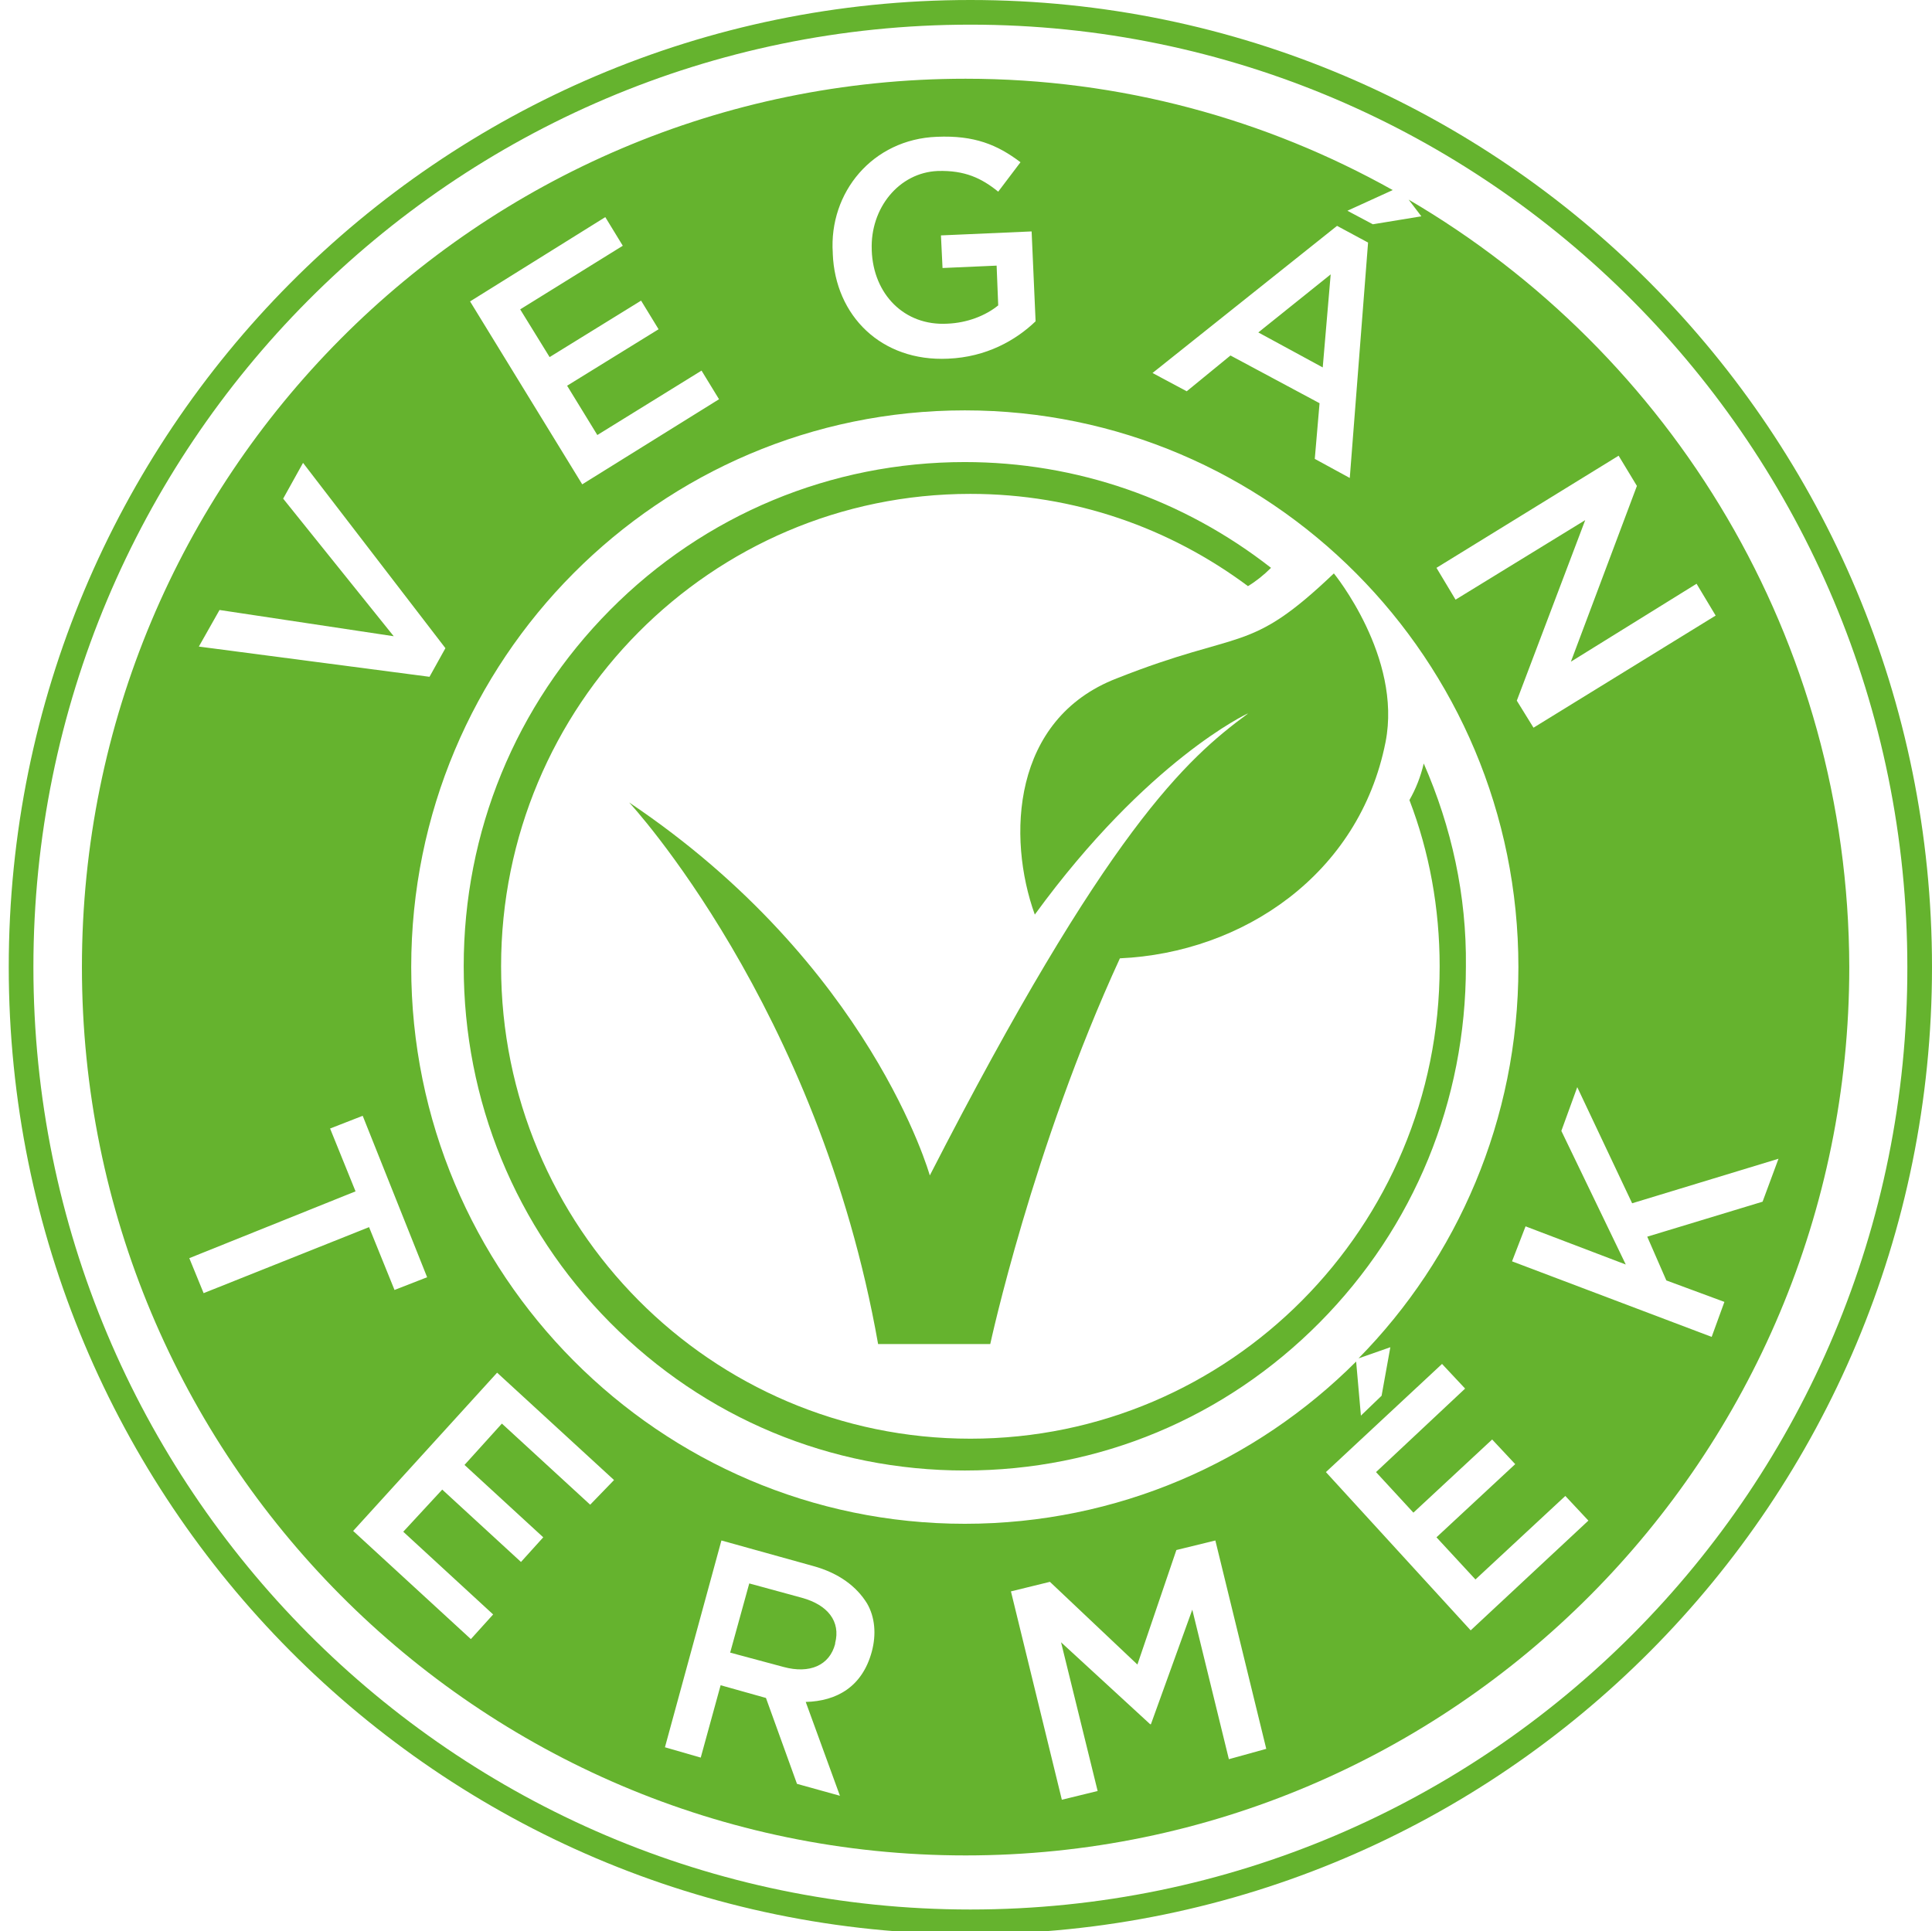 <?xml version="1.0" encoding="utf-8"?>
<!-- Generator: Adobe Illustrator 23.0.2, SVG Export Plug-In . SVG Version: 6.00 Build 0)  -->
<svg version="1.1" id="vegan_termek" xmlns="http://www.w3.org/2000/svg" xmlns:xlink="http://www.w3.org/1999/xlink" x="0px"
	 y="0px" viewBox="0 0 242.9 242.8" style="enable-background:new 0 0 242.9 242.8;" xml:space="preserve">
<style type="text/css">
	.st0{fill:#65B32E;}
</style>
<g>
	<path class="st0" d="M122,0C55.2,0,1.1,54.4,1.1,121.6S55.2,243.2,122,243.2s120.9-54.4,120.9-121.6S188.8,0,122,0z M122,240.1
		C57,240.1,4.2,187,4.2,121.6C4.2,56.1,57,3.1,122,3.1s117.8,53.1,117.8,118.5C239.9,187.1,187.1,240.1,122,240.1z"/>
	<path class="st0" d="M100.8,200.9l-6.6-1.8l-2.4,8.7l6.7,1.8c3.3,0.9,5.8-0.2,6.5-2.9l0-0.1C105.7,203.9,104.1,201.8,100.8,200.9z"
		/>
	<polygon class="st0" points="167.3,34.5 158.2,41.8 166.3,46.2 	"/>
	<path class="st0" d="M177.1,25.1l1.6,2.1l-6.1,1l-3.2-1.7l5.7-2.6c-15.9-8.9-34.2-14-53.7-14C60,9.9,10.3,59.9,10.3,121.6
		c0,61.7,49.7,111.7,111.1,111.7c61.3,0,111.1-50,111.1-111.7C232.4,80.3,210.1,44.4,177.1,25.1z M203.5,57.3l2.3,3.8l-8.3,22.1
		l15.8-9.8l2.4,4l-22.9,14.1l-2.1-3.4l8.6-22.7l-16.3,10l-2.4-4L203.5,57.3z M168.1,28.4l3.9,2.1l-2.3,29.6l-4.4-2.4l0.6-7l-11.2-6
		l-5.5,4.5l-4.3-2.3L168.1,28.4z M117.8,17.2c4.7-0.2,7.6,1,10.5,3.2l-2.8,3.7c-2.1-1.7-4.2-2.7-7.6-2.6c-4.9,0.2-8.5,4.7-8.3,9.9
		v0.1c0.2,5.5,4.1,9.5,9.5,9.2c2.5-0.1,4.8-1,6.4-2.3l-0.2-5l-6.8,0.3l-0.2-4.1l11.4-0.5l0.5,11.3c-2.5,2.4-6.2,4.5-11,4.7
		c-8.4,0.4-14.2-5.4-14.5-13.2v-0.1C104.2,24.2,109.7,17.5,117.8,17.2z M76.1,27.3l2.2,3.6l-12.9,8l3.7,6l11.5-7.1l2.2,3.6
		l-11.5,7.1l3.8,6.2l13.1-8.1l2.2,3.6L73.2,60.9l-14.1-23L76.1,27.3z M27.6,76.7L49.5,80L35.6,62.7l2.5-4.5l17.9,23.3L54,85.1
		l-29-3.8L27.6,76.7z M25.6,162.6l-1.8-4.4l20.9-8.4l-3.2-7.9l4.1-1.6l8.1,20.3l-4.1,1.6l-3.2-7.9L25.6,162.6z M74.2,189.2L63.1,179
		l-4.7,5.2l9.9,9.1l-2.8,3.1l-9.9-9.1l-4.9,5.3L62,203l-2.8,3.1l-14.8-13.6l18.1-19.9l14.7,13.5L74.2,189.2z M109.6,207.7
		L109.6,207.7c-1.2,4.4-4.4,6.2-8.3,6.3l4.3,11.8l-5.4-1.5l-3.9-10.8l-5.7-1.6l-2.5,9.1l-4.5-1.3l7.1-26l11.5,3.2
		c3.3,0.9,5.5,2.6,6.8,4.7C110,203.3,110.2,205.5,109.6,207.7z M51.7,121.6c0-38.7,31.2-70,69.6-70c38.4,0,69.6,31.3,69.6,70
		c0,19.2-7.7,36.6-20.1,49.2l4-1.4l-1.1,6.1l-2.6,2.5l-0.6-6.8c-12.6,12.6-30,20.4-49.2,20.4C82.9,191.6,51.7,160.2,51.7,121.6z
		 M154.5,221.2l-4.6-18.8l-5.2,14.4l-0.1,0l-11.2-10.3l4.6,18.7l-4.5,1.1l-6.4-26.2l4.9-1.2l11,10.4l4.9-14.4l4.9-1.2l6.4,26.2
		L154.5,221.2z M184.9,205l-18.2-19.9l14.6-13.6l2.9,3.1L173,185.1l4.7,5.1l9.9-9.2l2.9,3.1l-9.9,9.2l4.9,5.3l11.3-10.5l2.9,3.1
		L184.9,205z M209.5,161l7.3,2.7l-1.6,4.4l-25.1-9.5l1.7-4.4l12.6,4.8l-8.1-16.8l2-5.5l6.9,14.6l18.4-5.6l-2,5.4l-14.5,4.4
		L209.5,161z"/>
	<path class="st0" d="M130.1,115c14.2-19.5,26.8-25.3,26.8-25.3c0,0-0.1,0.1-0.1,0.1c-7.6,5.6-17.6,14.5-39.9,58
		c0,0-7.4-26.5-37.8-46.9c0,0,23.8,25.6,31.3,68.1h14.1c0,0,5.3-24.6,16.3-48.5c15.4-0.7,30.1-10.5,33.4-27.2
		c2.1-10.7-6.5-21.2-6.5-21.2c-10.8,10.3-11.4,6.9-27.3,13.2C127.2,90.4,126.6,105.3,130.1,115z"/>
	<path class="st0" d="M179,96c-0.4,1.7-1,3.2-1.8,4.6c2.5,6.5,3.8,13.6,3.8,20.9c0,32.8-26.4,59.4-59,59.4s-59-26.6-59-59.4
		s26.4-59.4,59-59.4c13.1,0,25.1,4.3,34.9,11.6c1-0.6,2-1.4,2.9-2.3c-11-8.6-24.4-13.3-38.5-13.3c-16.8,0-32.7,6.6-44.6,18.6
		c-11.9,12-18.4,27.9-18.4,44.8s6.5,32.8,18.4,44.8s27.7,18.6,44.6,18.6s32.7-6.6,44.6-18.6c11.9-12,18.4-27.9,18.4-44.8
		C184.4,112.6,182.5,104,179,96z"/>
</g>
</svg>
